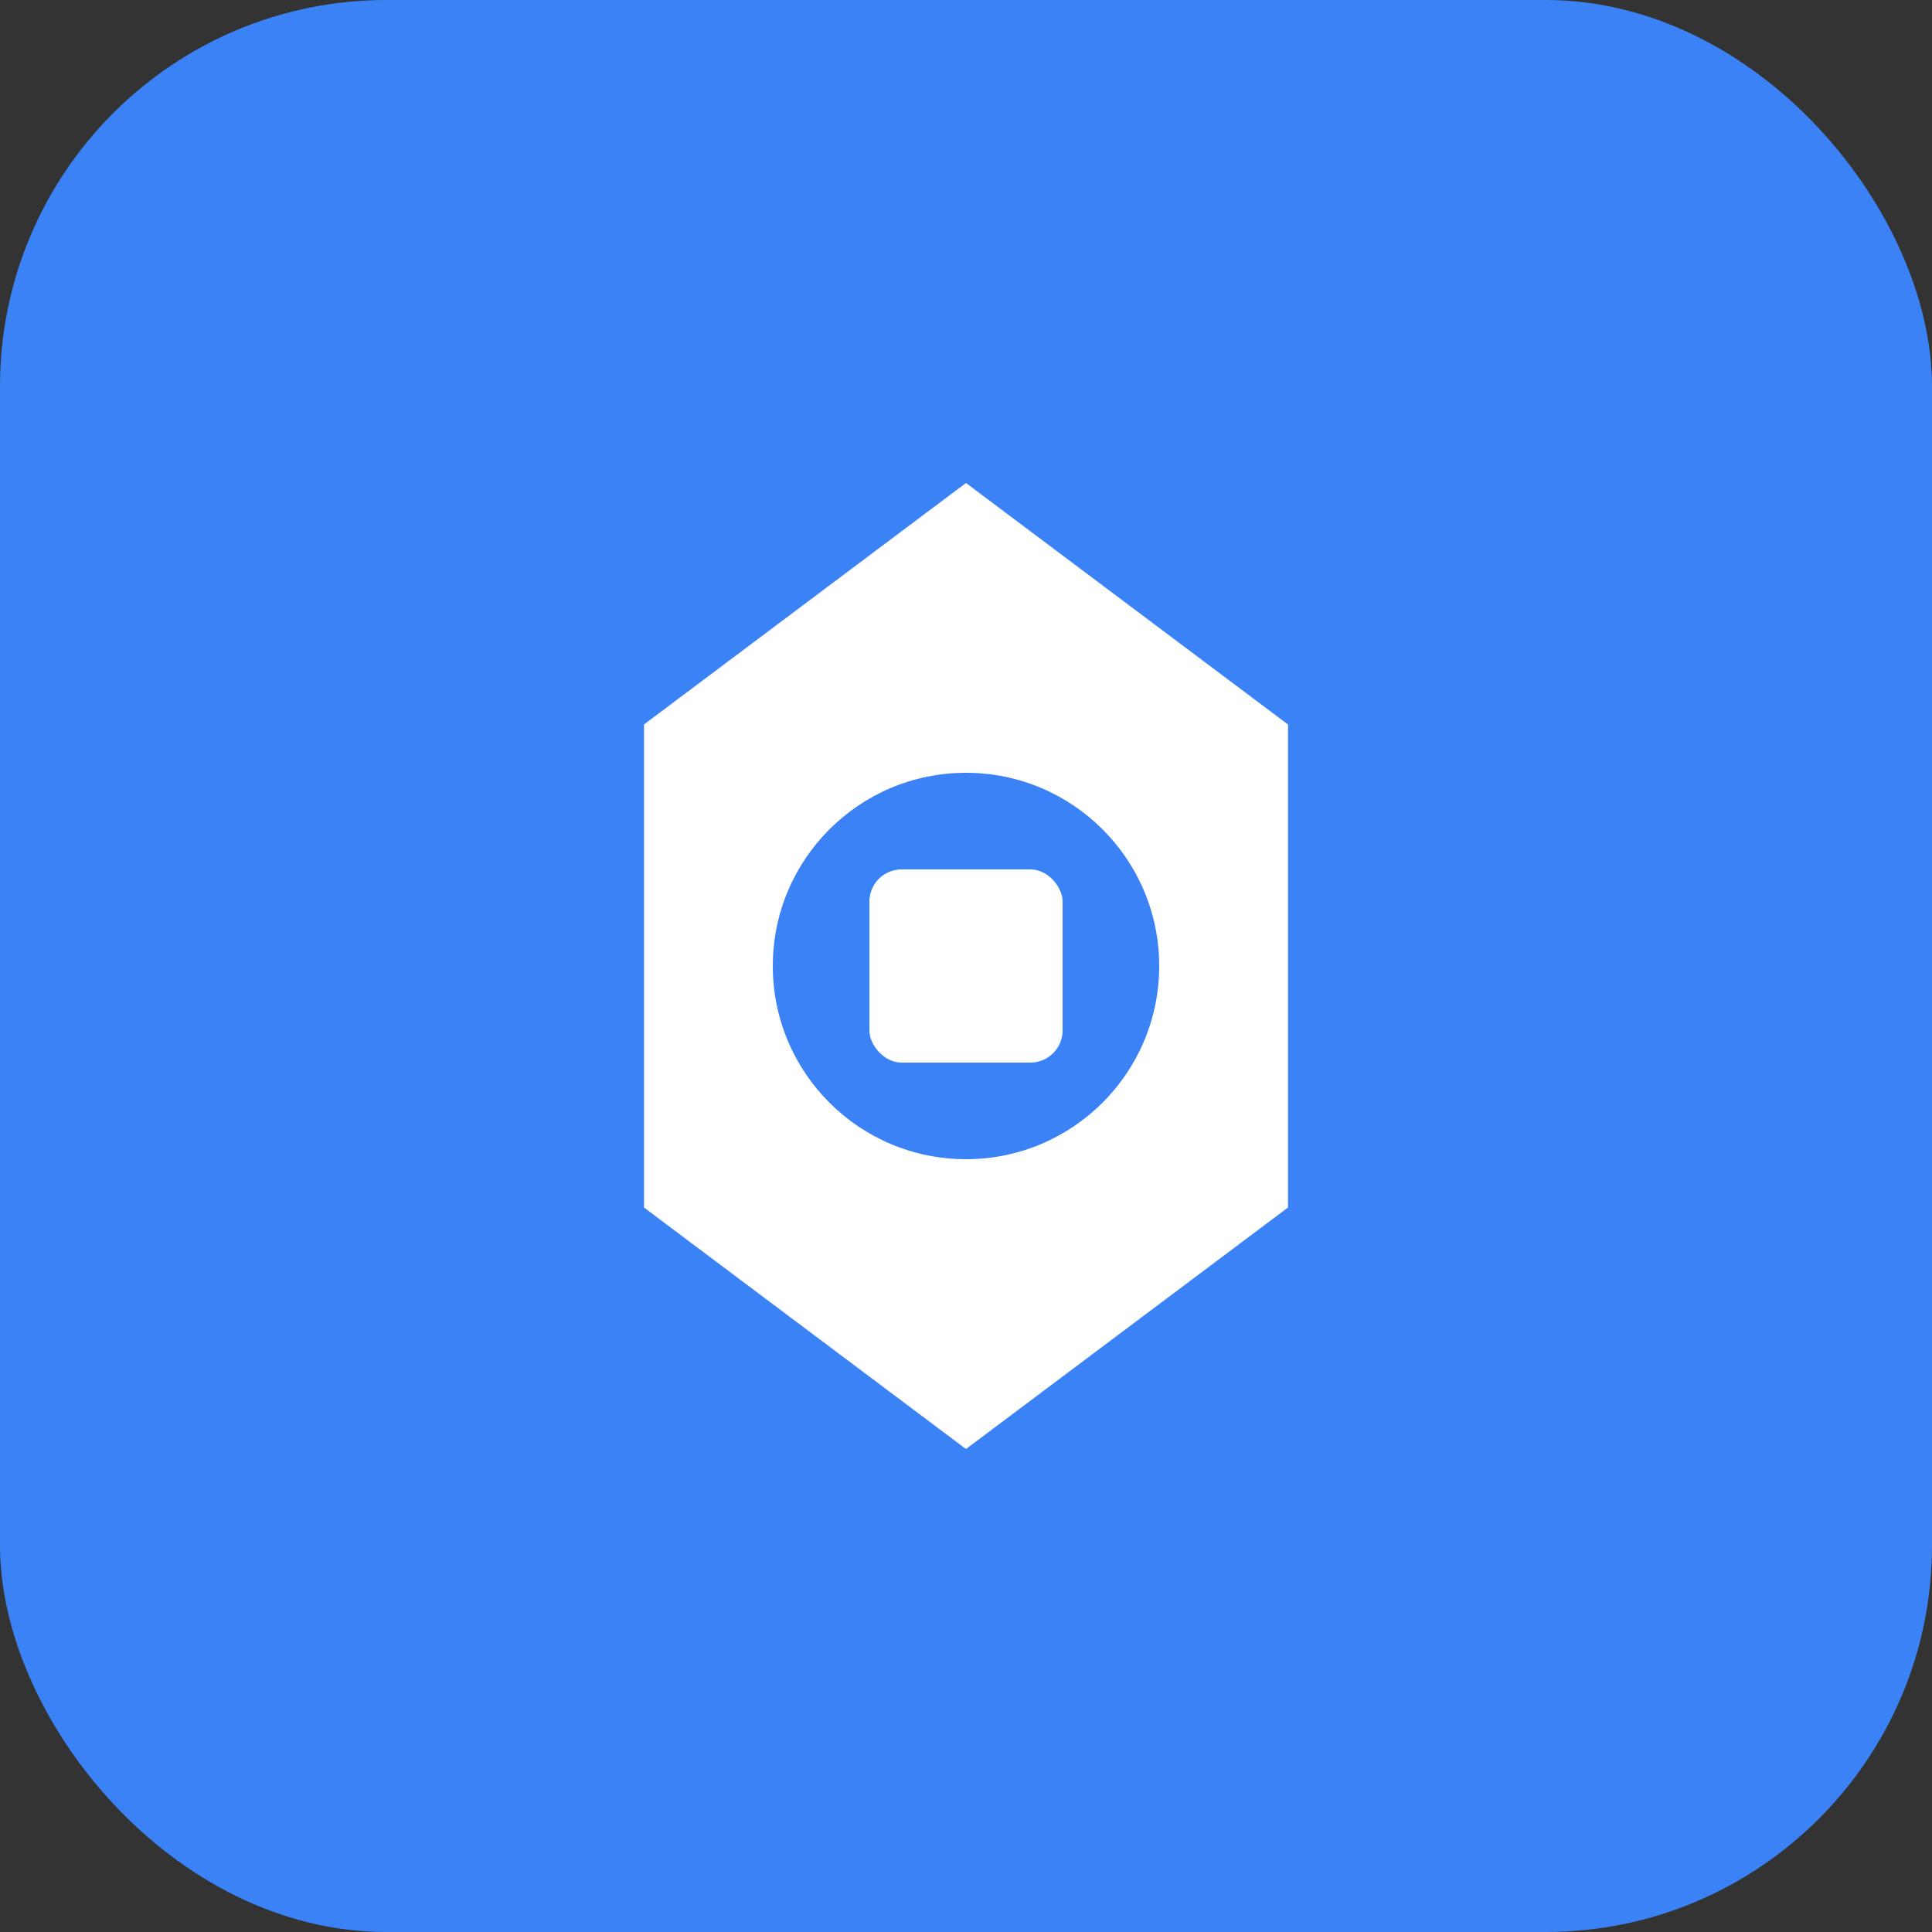 <svg width="120" height="120" viewBox="0 0 120 120" fill="none" xmlns="http://www.w3.org/2000/svg">
  <rect x="0" y="0" width="120" height="120" fill="#333333" stroke="none"/>
  <rect width="120" height="120" rx="24" fill="#3B82F6"/>
  <path d="M60 30L80 45V75L60 90L40 75V45L60 30Z" fill="white"/>
  <circle cx="60" cy="60" r="12" fill="#3B82F6"/>
  <rect x="54" y="54" width="12" height="12" rx="2" fill="white"/>
</svg>
